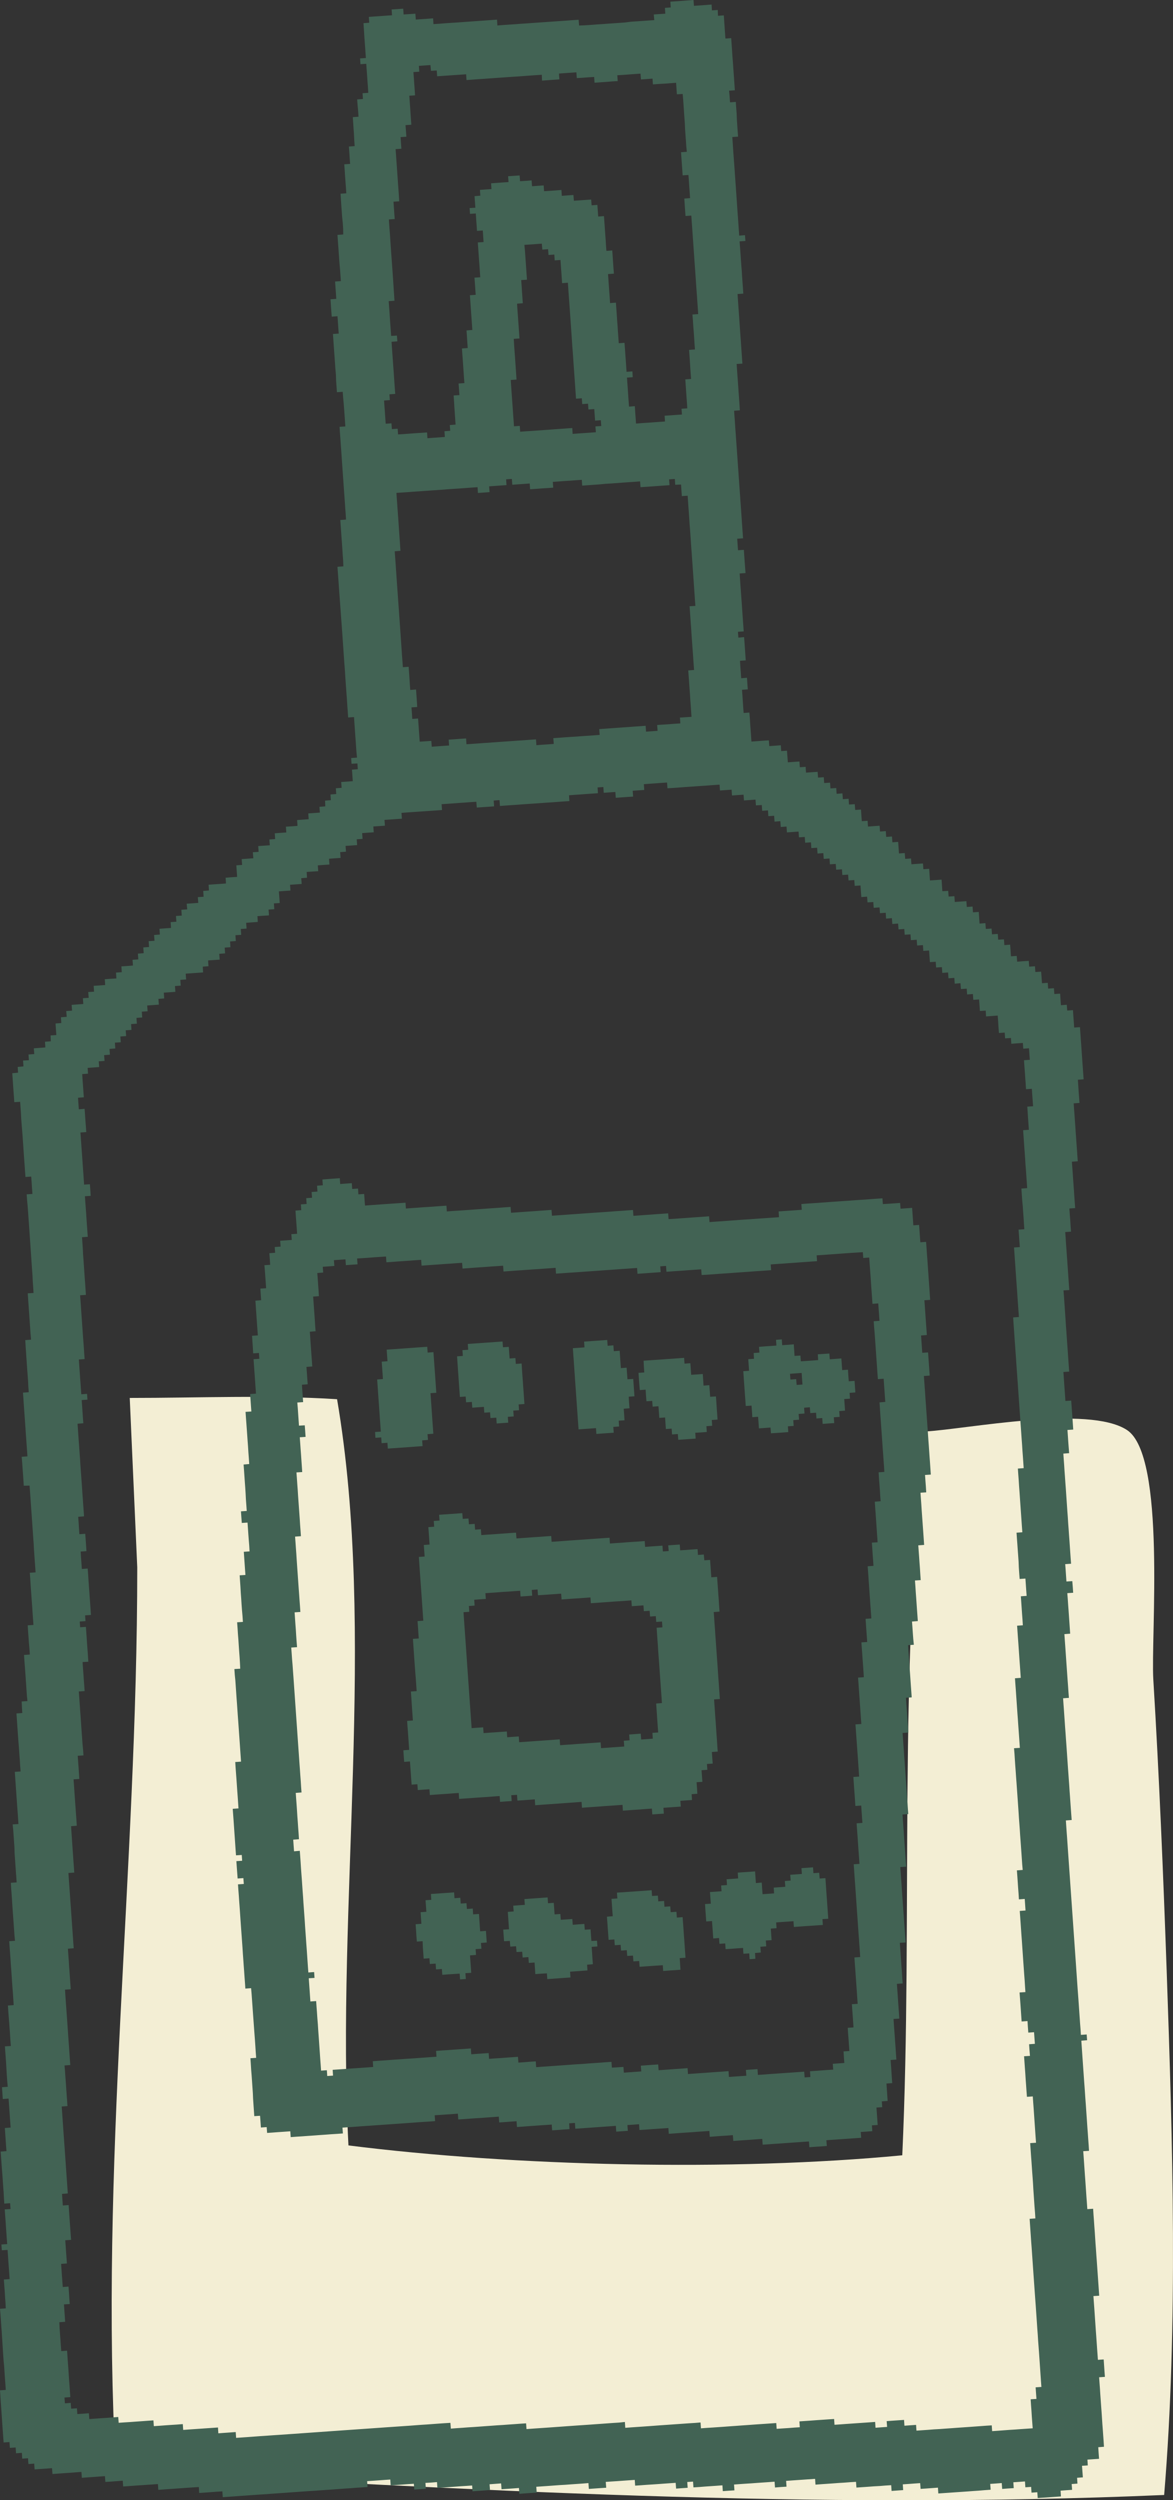 <svg xmlns="http://www.w3.org/2000/svg" viewBox="0 0 324.75 691.63"><rect x="0" y="0" width="324.75" height="691.63" fill="#333333" stroke="none"/><defs><style>.cls-1{fill:#f3eed4;}.cls-2{fill:#426354;fill-rule:evenodd;}</style></defs><title>アセット 24</title><g id="レイヤー_2" data-name="レイヤー 2"><g id="イラスト線画"><path class="cls-1" d="M35.92,386.72c19,0,38.41-.86,57.4.35,11,64.56-.32,140.29,3.15,206.43,45.84,5.76,106.27,7.23,153.33,2.73,3-66-1.33-135.49,6.53-200.24,11.41-.67,45-7.4,55.69-.39,10.88,7.15,6.56,57.15,7.28,69,1.63,26.81,2.75,53.76,3.7,80.6,1.66,47.23,3.2,98.13-.7,145-97,4.2-193.9-1.4-290.21-6.82C27.47,599.77,38,517.47,38,433.6Z"/><path class="cls-2" d="M198.78,4.37l1.61-.12.11,1.59.11,1.62.11,1.6.12,1.61,1.59-.12.12,1.61.11,1.59.1,1.61.13,1.61c.14,2.14.3,4.26.45,6.4l.1,1.61-1.59.1L202,26.7l.11,1.61,1.6-.12.11,1.61.12,1.59L204,33l.11,1.6.11,1.6.12,1.6-1.6.11.12,1.62.1,1.6.11,1.6.12,1.6.12,1.61.11,1.6c.14,2.13.3,4.26.45,6.41l.11,1.61c.07,1.07.15,2.13.22,3.22l.12,1.58c.07,1.08.15,2.15.22,3.21l.11,1.61,1.6-.12.12,1.6-1.61.11.12,1.62L205,70l.11,1.6.11,1.61.13,1.59.1,1.6.11,1.62.12,1.6.11,1.61-1.6.11.11,1.6.11,1.6c.08,1.09.15,2.14.23,3.22s.15,2.13.22,3.2l.11,1.6.12,1.61.11,1.59.11,1.62.11,1.6.12,1.61-1.6.1.11,1.6.11,1.61.12,1.59c.07,1.09.15,2.15.22,3.22l.12,1.6.11,1.61.1,1.59-1.59.12.11,1.6.12,1.61.1,1.61.12,1.6.11,1.6c.08,1.06.15,2.14.23,3.2l.45,6.42c.15,2.14.3,4.29.45,6.41.08,1.08.15,2.14.23,3.22l.11,1.6.11,1.59.11,1.61.11,1.6.12,1.62-1.62.11.11,1.59.11,1.6,1.62-.11.11,1.61.11,1.6.12,1.61.12,1.6-1.62.12.1,1.59.11,1.6.12,1.61.11,1.6.12,1.61.11,1.6.11,1.6.11,1.61.12,1.6.11,1.6-1.6.11.12,1.61,1.59-.13.12,1.63.11,1.6.11,1.6.11,1.6-1.59.11.1,1.61.12,1.59.11,1.63,1.6-.13.11,1.61.12,1.6-1.6.11.12,1.61.1,1.6.11,1.6.12,1.61,1.59-.12.13,1.6.1,1.61.12,1.61c.07,1,.15,2.13.22,3.21l1.62-.12,1.6-.12,1.6-.1.12,1.59,1.6-.11,1.59-.12.11,1.61,1.6-.11.12,1.61.12,1.61,1.61-.12,1.6-.11.11,1.59,1.6-.11.11,1.6,1.6-.11,1.61-.11.12,1.59,1.59-.1.11,1.61,1.63-.11.11,1.6,1.6-.11.1,1.6,1.61-.12.12,1.61,1.59-.12.11,1.6,1.6-.1.12,1.6,1.6-.11.11,1.6.12,1.61,1.6-.11.11,1.6,1.62-.12,1.59-.11.12,1.61,1.6-.12.11,1.6,1.6-.11.12,1.61,1.59-.12.12,1.6.11,1.6,1.6-.11.12,1.61,1.61-.11.12,1.6,1.6-.11,1.59-.11.12,1.59,1.6-.11.11,1.6.11,1.62,1.6-.11,1.61-.12.11,1.6.11,1.6,1.62-.09.11,1.58,1.61-.11.1,1.6,1.6-.11,1.61-.11.12,1.6,1.59-.11.12,1.6,1.6-.11.11,1.61.11,1.61,1.62-.12.11,1.6,1.6-.1.11,1.59,1.6-.11.12,1.6,1.59-.1.12,1.6,1.6-.13.12,1.61.1,1.61,1.6-.1.12,1.59,1.6-.12,1.62-.1.11,1.6,1.6-.11.11,1.59,1.6-.1.12,1.59.12,1.61,1.59-.11.11,1.6,1.6-.11.12,1.61,1.6-.11.11,1.59.11,1.61,1.62-.12.12,1.6,1.59-.11.11,1.62.12,1.6.11,1.6,1.6-.12.11,1.61.11,1.6.12,1.6.11,1.6.11,1.6.11,1.61.12,1.61.11,1.6.12,1.6-1.6.12.11,1.6.1,1.6.12,1.61.12,1.61-1.61.11.11,1.59.12,1.6.11,1.61.12,1.61.1,1.6.12,1.6.11,1.61.12,1.59.11,1.62.11,1.6-1.62.11.11,1.6.12,1.61.11,1.61.11,1.59.12,1.62.1,1.58.12,1.61.11,1.62-1.6.11.11,1.6.13,1.6.1,1.6.11,1.6-1.6.12.12,1.6.1,1.62.12,1.59.11,1.6.12,1.61.11,1.6.11,1.6.11,1.61.11,1.6.12,1.61-1.61.1.13,1.61.11,1.6.11,1.6.11,1.61L295,365l.1,1.61.12,1.6.11,1.6.11,1.6.12,1.61.11,1.61.11,1.59.11,1.61.12,1.6-1.6.11.11,1.6.11,1.61.11,1.61.12,1.59.1,1.61,1.61-.11.11,1.6.12,1.6.11,1.61.11,1.6.11,1.61-1.6.11.11,1.6.11,1.61.12,1.59L296,402l-1.61.12.11,1.6.12,1.61.1,1.6.12,1.6.11,1.6.12,1.6c.14,2.15.3,4.28.44,6.42l.12,1.59.1,1.62.12,1.59.11,1.62.12,1.6.11,1.61.11,1.6.11,1.59.12,1.61-1.62.12.12,1.6.11,1.6.11,1.6,1.62-.1L297,439l.11,1.61-1.62.11.12,1.6.11,1.61.12,1.61.11,1.59.11,1.6.11,1.61.11,1.59-1.6.13.11,1.59.12,1.62.11,1.6.11,1.6q.22,3.22.45,6.42l.12,1.6.11,1.61.12,1.59-1.61.11.11,1.6.12,1.62.11,1.6.11,1.6.11,1.61.12,1.59.11,1.61.12,1.61c.15,2.13.29,4.27.44,6.41l.12,1.6.11,1.6.12,1.6.1,1.61.12,1.61.11,1.6.11,1.59.12,1.61.12,1.61-1.61.12.11,1.61.11,1.6.12,1.59c.07,1.08.14,2.15.22,3.21l.45,6.42c.31,4.27.6,8.55.9,12.82s.6,8.56.9,12.83q.24,3.21.44,6.41c.09,1.08.16,2.14.24,3.21l.11,1.6.11,1.61.11,1.61.11,1.59.13,1.6.1,1.61,1.6-.11.12,1.59-1.6.13.11,1.6.11,1.61.11,1.59c.16,2.14.3,4.28.45,6.43l.12,1.59.11,1.6.11,1.61.12,1.6q.22,3.21.44,6.42l.12,1.6.11,1.6.12,1.6.1,1.62-1.6.1.12,1.61.11,1.6.11,1.6.11,1.6.12,1.61.11,1.61.11,1.6.11,1.59.12,1.61.11,1.6,1.61-.11.1,1.6.12,1.61.11,1.61.12,1.59c.07,1.08.15,2.16.21,3.21l.12,1.6.11,1.61.12,1.61.45,6.41.11,1.6.11,1.61-1.6.1.11,1.61.12,1.6.11,1.6.11,1.61.11,1.6.11,1.61.12,1.6c.07,1.07.15,2.13.22,3.2l.12,1.62.11,1.59,1.6-.11.11,1.6.11,1.62.12,1.6-1.6.11.11,1.59.12,1.61.1,1.59c.08,1.09.15,2.15.23,3.23l.12,1.6.21,3.2.12,1.6c.08,1.08.15,2.14.23,3.22l.1,1.59-1.58.12.1,1.59.12,1.62-1.6.11-1.62.11.1,1.61-1.6.1.12,1.62.12,1.58-1.6.12.1,1.61-1.6.12.12,1.6-1.61.11-1.58.12.1,1.6-6.43.44-.11-1.6-1.6.11-.11-1.59-1.6.11-.11-1.62-1.62.12-1.6.11.11,1.62-1.59.1-1.61.12-.12-1.62-1.6.12-1.59.11.12,1.61-1.62.12L271,689l-1.6.11-1.6.12-1.61.11-1.6.11-1.59.11-1.62.11-1.6.11-.11-1.61-1.6.12-1.61.12-1.59.1-.12-1.59-1.6.11-1.61.12-1.6.11.1,1.59-1.6.11-1.6.12-.11-1.59-1.61.1-1.58.13-1.62.09-1.61.12-1.6.11-1.6.11-.12-1.59-1.59.1-1.6.12-1.62.1-1.6.12-1.6.11-1.61.11-1.6.12-.11-1.6-1.6.11-1.6.11-1.61.11-1.6.11-1.61.12.11,1.6-1.59.1-1.6.13-.12-1.61-1.59.12-1.63.11-1.6.11-1.6.12-1.61.1-1.58.11-1.61.12.11,1.61-1.61.1-1.61.12-.11-1.61-1.6.12-1.6.11-1.6.11-1.6.13-1.62.1-.11-1.6-1.6.11.11,1.6-1.6.11-1.6.12-.12-1.6-1.59.11-1.6.11-1.61.12-1.62.11-1.59.1-1.6.12-1.61.11-.11-1.59-1.6.11-1.6.11-1.62.12-1.6.1-1.61.11.13,1.61-1.61.11-1.6.11-1.6.11-.11-1.61-1.63.13-1.59.11-1.6.11-1.6.12-1.6.09-1.61.12-1.61.12-1.6.11-1.6.11.11,1.6-1.6.12-1.6.11-1.6.12-.11-1.61-1.61.12-1.62.11-1.59.11-.12-1.61-1.6.12-1.6.12.12,1.59-1.6.12-1.61.11-1.62.12-.11-1.6-1.6.11-1.6.1-1.61.12-1.59.11-1.6.12-1.62.11-.11-1.61-1.6.13-1.6.09.11,1.62-1.6.11-1.6.11-.12-1.6-1.59.1-1.63.12-1.59.11-1.61.12-.1-1.62-1.61.11-1.6.12-1.6.11-1.6.11.11,1.61-1.61.12-1.61.1-1.6.13-1.6.1-1.6.12-1.6.12-3.21.22-1.61.12-1.6.1-1.6.11-3.22.23-3.2.23-1.61.11-3.19.23-1.62.1-3.2.23-1.6.11-1.6.12-1.6.11-1.61.11-.1-1.6-1.62.09-1.61.13-1.6.11-1.59.11L55.05,688l-1.6.1-1.6.11-1.61.11-1.61.12-1.6.11-1.6.11-1.6.12-.11-1.6-1.61.11-1.62.11-1.59.11-1.61.11-1.59.12-1.6.11-.12-1.6-1.6.12-1.61.12-1.6.1-.12-1.6-1.59.11-1.61.12-1.6.11-1.6.12-.11-1.63-1.6.12-1.62.12-1.6.11-1.6.11-1.6.12-.12-1.62-1.59.12-1.6.11-1.63.11-.11-1.6-1.6.12-.12-1.6-1.6.11-.1-1.61-1.61.13-.11-1.61-1.6.11-.11-1.61L1,675.68l-.11-1.6-.12-1.6c-.14-2.15-.29-4.28-.44-6.41l-.12-1.61-.1-1.61L0,661.25l1.6-.11-.11-1.6-.12-1.6-.11-1.61-.1-1.59L1,653.12l-.11-1.6L.48,645.1l-.12-1.59L.25,641.9l-.11-1.6L0,638.69l1.6-.11L1.52,637l-.12-1.59-.1-1.61-.12-1.6-.11-1.61,1.59-.11-.1-1.6-.12-1.6-.12-1.6L2.21,624l-.11-1.6-1.6.11-.11-1.61,1.6-.1-.12-1.6-.11-1.6L1.65,616l-.11-1.6-.12-1.6-.11-1.61,1.61-.09-.12-1.62-1.61.12L1.09,608,1,606.4l-.12-1.6c-.08-1.07-.15-2.15-.22-3.21L.53,600l-.12-1.6-.11-1.6-.12-1.6,1.61-.12-.12-1.6-.11-1.61-.11-1.6-.11-1.59,1.6-.12-.11-1.61-.12-1.61-.11-1.59-.11-1.62-.11-1.59-1.61.12L.66,579l-.11-1.6,1.6-.12L2,575.7l-.11-1.59-.1-1.62L1.7,570.9l-.11-1.61-.12-1.6-.11-1.6L3,566l-.12-1.61-.1-1.62-.12-1.59-.11-1.61L2.42,558l-.12-1.59-.11-1.61,1.6-.12L3.68,553l-.1-1.6-.13-1.59-.11-1.61-.11-1.6L3.12,545,3,543.41l-.1-1.6-.12-1.6-.12-1.61-.1-1.6,1.59-.11L4,535.29l-.11-1.6c-.15-2.15-.31-4.28-.46-6.41l-.1-1.6-.11-1.62-.12-1.61L3,520.85l1.61-.11-.11-1.61-.12-1.59-.11-1.6-.11-1.62-.12-1.61L4,511.12l-.11-1.61-.11-1.6-.11-1.6L3.5,504.7l1.61-.11L5,503l-.11-1.61-.12-1.61-.45-6.41-.11-1.6-.11-1.62,1.6-.1-.12-1.6-.1-1.59-.12-1.62-.11-1.6L5.12,482,5,480.43l-.11-1.6-.11-1.6-.11-1.61L4.56,474l1.61-.12-.1-1.6L6,470.69l1.6-.11L7.44,469l-.11-1.6-.11-1.6-.11-1.61L7,462.58,6.88,461l-.12-1.6-.11-1.58,1.61-.12-.11-1.6L8,454.43l-.11-1.59-.12-1.62-.1-1.59,1.59-.12-.11-1.59-.12-1.61-.1-1.6-.12-1.61-.11-1.61-.12-1.59-.11-1.61-.1-1.6-.12-1.61,1.6-.11-.11-1.6-.12-1.61-.11-1.61-.11-1.6L9.32,427l-.12-1.6c-.15-2.14-.29-4.27-.44-6.41l-.12-1.61-.11-1.6-.11-1.6-.12-1.62-.11-1.59L6.58,411l-.1-1.6-.11-1.6-.12-1.6-.11-1.6L6,403l1.6-.12-.11-1.61-.12-1.6-.11-1.6-.12-1.61-.1-1.58c-.15-2.15-.31-4.29-.46-6.43l-.1-1.6-.12-1.6,1.6-.11-.12-1.62L7.77,382l-.12-1.61-.12-1.6-.11-1.6-.11-1.6-.11-1.62-.11-1.59L7,370.72l1.6-.12L8.46,369l-.11-1.61-.11-1.59c-.16-2.14-.29-4.29-.45-6.42l-.11-1.6,1.61-.1-.1-1.61-.12-1.6L9,352.85l-.12-1.6-.11-1.6-.11-1.6-.11-1.6-.11-1.61L8,338.43l-.12-1.61-.11-1.6-.12-1.6L7.5,332l-.12-1.6,1.6-.12-.12-1.6-.1-1.6-.12-1.6-1.59.11L6.93,324l-.11-1.62-.12-1.61-.11-1.59-.11-1.61L6.37,316l-.11-1.59-.12-1.62L6,311.17l-.12-1.6L5.8,308l-.11-1.59-.11-1.61-1.62.1-.11-1.6-.12-1.6-.11-1.61-.11-1.59-.11-1.61L5,296.74l-.1-1.59L6.5,295l-.12-1.62L8,293.3l-.11-1.59,1.6-.12L9.36,290l1.61-.12,1.59-.12-.11-1.58,1.62-.12L14,286.44l1.6-.11-.12-1.6-.1-1.6,1.59-.12-.1-1.6,1.6-.12-.13-1.6,1.61-.11-.12-1.6,1.61-.12,1.62-.12-.11-1.6,1.6-.11-.12-1.6,1.61-.1-.11-1.62,1.59-.1,1.6-.12-.11-1.6,1.6-.12,1.62-.1-.12-1.62,1.6-.11-.1-1.61,1.6-.1,1.6-.13-.12-1.59,1.6-.11-.11-1.6,1.6-.11-.11-1.6,1.6-.12-.12-1.61,1.63-.11-.12-1.6,1.6-.12-.11-1.6,1.6-.12,1.6-.11-.11-1.61,1.59-.11-.11-1.59,1.6-.11-.11-1.6,1.63-.12L51.68,250l1.6-.11,1.61-.12-.12-1.59,1.6-.11-.11-1.61,1.59-.12-.1-1.6,1.6-.11,1.61-.11,1.61-.12-.11-1.59,1.58-.13,1.61-.1-.11-1.6-.11-1.6,1.6-.11-.12-1.61,1.61-.12,1.62-.11L70,235.76l1.6-.1-.11-1.61,1.6-.11,1.6-.11-.11-1.6,1.6-.11-.11-1.6,1.59-.12,1.61-.11-.12-1.6,1.63-.1,1.59-.12-.11-1.61,1.6-.12,1.6-.12-.11-1.6,1.6-.11,1.61-.12-.12-1.6,1.62-.12L90,221.48l1.6-.12-.11-1.58,1.6-.12-.11-1.6,1.6-.12-.12-1.61,1.61-.11,1.6-.12-.11-1.6-.12-1.59,1.62-.12-.11-1.6-1.62.1-.11-1.59,1.62-.12L98.68,208l-.11-1.62-.11-1.59-.12-1.61-.11-1.61-.11-1.6-.11-1.6-1.62.11-.11-1.6-.12-1.6-.1-1.62-.12-1.6-.11-1.6-.12-1.6-.11-1.59-.1-1.61c-.09-1.07-.16-2.14-.24-3.21-.15-2.16-.29-4.29-.44-6.41-.08-1.09-.16-2.14-.23-3.21l-.12-1.6Q94.24,168,94,164.8l-.12-1.61-.11-1.61-.11-1.6-.12-1.58-.11-1.61,1.63-.11L95,155.06l-.12-1.6-.1-1.6-.11-1.6-.12-1.6-.11-1.6-.12-1.62-.11-1.59,1.59-.12-.1-1.61-.12-1.6-.11-1.6-.11-1.6-.12-1.61q-.21-3.21-.45-6.42l-.11-1.59-.11-1.62-.11-1.59-.12-1.62-.11-1.6-.12-1.59-.1-1.61,1.6-.1-.11-1.61-.11-1.6-.12-1.63-.12-1.58L95,110l-.12-1.61-1.6.11-.11-1.6-.12-1.6L93,103.64,92.85,102l-.11-1.59-.11-1.62-.12-1.58-.11-1.61L92.29,94l-.11-1.61,1.6-.11-.12-1.6-.11-1.6-.11-1.6-1.6.12L91.72,86l-.11-1.6-.11-1.61,1.6-.11L93,81.08l-.12-1.6-.11-1.6,1.6-.11-.11-1.6-.12-1.62L94,73l-.12-1.61-.11-1.6-.11-1.61-.12-1.58-.11-1.62,1.6-.12L95,63.22l-.11-1.61L94.72,60l-.11-1.6-.12-1.59-.1-1.63-.11-1.59,1.6-.12-.11-1.6-.12-1.6-.12-1.6-.1-1.6-.12-1.62,1.62-.11-.12-1.6-.1-1.6-.12-1.61,1.6-.11-.11-1.6L98,37.23l-.11-1.6-.1-1.6-.12-1.62,1.59-.12-.11-1.59L99,29.09l-.12-1.59,1.6-.11-.11-1.6,1.59-.11c-.06-1.1-.14-2.15-.22-3.22l-.11-1.61-.12-1.6-.11-1.6-1.6.11-.11-1.6,1.61-.11-.12-1.61-.11-1.6-.12-1.6-.11-1.6L100.74,8l-.11-1.59,1.6-.13-.12-1.61,1.61-.11,1.62-.11,1.6-.12,1.59-.11-.11-1.6,1.6-.1,1.61-.12L111.74,4l1.6-.1L115,3.79l.11,1.62,1.6-.11,1.6-.11,1.6-.11L120,6.67l1.61-.1,1.6-.13,1.61-.11,1.61-.1,6.4-.46,1.61-.11L136,5.55l1.6-.12.1,1.62,1.61-.13,1.6-.11,1.6-.1,1.6-.13,1.62-.1,1.6-.12,1.6-.11,1.6-.11L157,5.69l1.6-.12,1.6-.1.12,1.59L161.9,7l1.59-.1,1.63-.13,1.6-.1,1.6-.12,1.59-.11,1.61-.11,1.6-.12L174.74,6l1.6-.1,3.2-.23,1.6-.1L181,4l1.6-.11,1.59-.1-.1-1.61,1.61-.12-.11-1.6,3.2-.22,1.6-.12L192,0l.12,1.61,3.21-.22L197,1.26l.1,1.61,1.61-.11Zm-82.7,15.46-1.62.11c.07,1.09.15,2.15.23,3.22l.11,1.61.11,1.61-1.59.1.11,1.59.12,1.61.1,1.6c.08,1.07.15,2.15.23,3.22l-1.61.12.12,1.6.12,1.6-1.61.11.11,1.6.12,1.61-1.61.12.12,1.59.11,1.6.12,1.61c.06,1.07.15,2.15.22,3.2l.11,1.61.12,1.6.11,1.6.1,1.62-1.59.11.11,1.6.11,1.6.12,1.6-1.62.11.11,1.62.12,1.59.12,1.62.1,1.59.11,1.61q.23,3.2.46,6.41l.11,1.61.11,1.6L109,80l.11,1.6.1,1.6-1.6.11.12,1.61.12,1.61.1,1.6.11,1.6.12,1.6.11,1.6,1.6-.1.12,1.6-1.61.12.11,1.6c.08,1.06.16,2.13.23,3.2l.11,1.6.12,1.6.11,1.61.11,1.61.11,1.6.12,1.6-1.6.11.11,1.6-1.6.12.11,1.59.12,1.62c.07,1.07.15,2.14.22,3.21l1.6-.11.11,1.6,1.6-.11.12,1.58,1.6-.1,1.61-.12,1.6-.12,1.61-.1,1.6-.11.11,1.6,1.6-.12,1.61-.11,1.61-.12-.11-1.59,1.6-.12-.12-1.58,1.6-.13-.11-1.6-.11-1.6-.11-1.61L125.7,111l-.11-1.6,1.61-.1-.12-1.61-.12-1.6,1.61-.11-.12-1.6-.11-1.61-.11-1.6-.11-1.61L128,98l-.11-1.6,1.6-.12-.11-1.59L129.27,93l-.11-1.59,1.61-.13-.11-1.6-.11-1.6-.12-1.6-.11-1.61-.11-1.59-.11-1.61,1.6-.11L131.59,80l-.11-1.59-.12-1.6,1.6-.11-.11-1.61-.11-1.6-.12-1.61-.11-1.61c-.08-1.06-.15-2.12-.23-3.2l1.6-.11-.11-1.61-.11-1.59-1.6.11-.11-1.6-.12-1.61-.1-1.61-1.61.11-.11-1.6,1.6-.1-.12-1.61-.11-1.59,1.6-.13-.11-1.6,1.61-.12,1.59-.1-.11-1.6,1.62-.12,1.6-.12,1.61-.1-.12-1.62,1.59-.11,1.6-.11.12,1.6,1.6-.1,1.6-.13.11,1.62,1.62-.12,1.6-.11.12,1.6,3.19-.21,1.61-.13.11,1.62,1.61-.12,1.61-.11.12,1.59,1.6-.11,1.59-.11,1.6-.11.12,1.6,1.6-.12.11,1.61.12,1.61,1.59-.12.12,1.62.11,1.59.11,1.61.12,1.59.1,1.61.12,1.6,1.62-.12.11,1.61.11,1.61.11,1.6.12,1.6-1.62.12.11,1.6.11,1.6.12,1.61.12,1.61.1,1.6,1.62-.12.11,1.61.12,1.59.1,1.61.13,1.61.1,1.61.12,1.59.11,1.61,1.59-.12.12,1.61.11,1.59.12,1.62.11,1.6.11,1.61,1.61-.12.1,1.6-1.6.12.12,1.6.11,1.59.11,1.61.11,1.62.12,1.6,1.61-.12.1,1.61c.08,1.06.15,2.13.23,3.2l1.59-.12,1.61-.11,1.6-.11,1.62-.12,1.6-.11L184,115l1.59-.1,1.61-.12,1.6-.11-.12-1.59,1.6-.12-.1-1.6-.12-1.61-.11-1.6-.11-1.61-.11-1.59,1.6-.12-.12-1.6-.11-1.6L191,100l-.11-1.6-.11-1.61,1.62-.12-.12-1.6-.1-1.6-.11-1.6-.13-1.6-.1-1.61L191.7,87l1.6-.11-.11-1.62-.11-1.59-.11-1.6-.12-1.6c-.08-1.08-.15-2.14-.22-3.21l-.11-1.61c-.08-1.06-.16-2.14-.23-3.2l-.11-1.61-.45-6.41-.11-1.6-.12-1.61-.11-1.59-1.6.11-.12-1.61-.11-1.61-.11-1.6,1.6-.12-.11-1.6-.11-1.6-.11-1.59-.12-1.62-1.61.11-.1-1.6-.12-1.61-.11-1.6-.11-1.59,1.6-.12L190,40.44l-.11-1.62-.12-1.6-.11-1.6L189.59,34l-.12-1.6-.11-1.6-.11-1.6-.11-1.61L189,26l-1.6.09c-.07-1.05-.15-2.13-.22-3.19-1.08.08-2.15.15-3.22.24l-1.6.09-1.6.12-.11-1.6-1.61.12-1.59.11-.12-1.61-1.6.11-1.62.12-1.6.12-1.61.1.12,1.61-1.6.1-1.6.13-1.59.11-1.63.11-.11-1.59-1.6.1-1.6.12-1.6.1-.12-1.6-1.59.11-1.6.11-1.63.12.12,1.61-1.6.11-1.6.12-1.61.11L150,20.68l-1.59.11-1.61.11-1.62.12-1.59.12-1.61.1-6.4.45-1.62.12-1.6.1-1.6.12-1.6.12-.11-1.6-1.6.11-3.22.22-1.6.11-1.6.11-.12-1.6-1.59.1L119.17,18l-1.61.11-1.59.11Zm29.25,49.51c.08,1.08.15,2.14.23,3.22l.11,1.6.11,1.61.12,1.6-1.6.11.11,1.59.11,1.62.11,1.6.11,1.6-1.59.12.1,1.6.12,1.6.11,1.6.12,1.61.11,1.6.11,1.61-1.59.11.1,1.59.11,1.61.12,1.6.11,1.6.11,1.61.11,1.61L143,105l-1.6.12.11,1.6.11,1.6c.08,1.07.15,2.14.23,3.21l.45,6.4,1.6-.12.11,1.62,1.61-.12,1.59-.1,6.42-.46,3.21-.23,1.6-.11.1,1.62,1.6-.12,1.61-.11,1.62-.11,1.6-.12-.12-1.61,1.61-.11-.12-1.6-1.59.11-.11-1.59-.12-1.61-1.61.12-.11-1.61-1.61.12-.11-1.61-1.61.11c-.07-1.07-.14-2.14-.22-3.21l-.45-6.4c-.08-1.09-.15-2.14-.22-3.22l-.13-1.61c-.06-1.06-.15-2.13-.21-3.19-.15-2.14-.31-4.29-.45-6.43-.08-1.06-.15-2.13-.23-3.2l-.12-1.6-.11-1.61-.11-1.61-1.6.12-.11-1.6-.11-1.61-.12-1.6-.11-1.6-1.6.11-.11-1.61-1.6.12-.12-1.61-1.59.13L150,67.4l-1.62.12-3.2.22Zm41.61,64.77-.11-1.61-1.59.11.11,1.6-1.6.12-1.62.11-1.61.12-1.59.11-1.6.1-.12-1.6-1.6.12-3.22.22-1.6.12-1.6.12-1.6.09L166,134l-1.6.11-1.62.12-1.6.11-.11-1.6-1.6.11-1.59.12-1.61.1-1.6.12-1.62.11.11,1.6-1.59.12-1.61.1-1.6.12-1.6.11-.11-1.6-1.6.12-1.6.11-1.62.12-.12-1.61-1.59.11.11,1.6-1.6.11-1.61.12-1.6.11.12,1.6-1.61.12-1.61.11-.11-1.6L129,135l-1.6.12c-1.08.07-2.15.13-3.2.21l-1.62.13-3.21.22-1.6.11-3.2.22-1.61.13-3.21.21.11,1.6c.08,1.07.16,2.15.23,3.21s.15,2.14.23,3.2l.11,1.63.11,1.6.11,1.59.11,1.6.11,1.59-1.59.13.11,1.6.12,1.61.11,1.61.11,1.59c.07,1.08.15,2.14.22,3.2.15,2.14.31,4.29.46,6.42s.29,4.28.45,6.42c.08,1.07.15,2.14.22,3.2l.11,1.62.11,1.58.12,1.61.12,1.61,1.59-.11.12,1.6.11,1.6.1,1.61.12,1.6,1.6-.13.12,1.62.11,1.6.1,1.62-1.59.11.12,1.59.1,1.6,1.6-.11.12,1.6.11,1.61c.08,1.07.15,2.14.23,3.2l1.6-.11,1.61-.11.12,1.61,1.6-.11,1.6-.12,1.6-.11-.11-1.61,1.6-.11,1.59-.12,1.63-.11.11,1.61,1.59-.11,1.61-.11,1.6-.12,3.2-.22,1.62-.12,1.6-.11,1.6-.11,1.61-.12,1.59-.1,1.6-.12,1.62-.11.12,1.61,1.59-.13,1.6-.1,1.61-.12-.12-1.6,1.6-.11,1.6-.12,1.61-.11,1.62-.1,1.59-.12,1.6-.11,1.6-.11,1.61-.12-.12-1.6,1.6-.12,1.62-.11,1.61-.12,1.59-.11,1.6-.11,1.6-.12,1.61-.11,1.62-.12.11,1.62,1.6-.11,1.6-.12-.12-1.61,1.6-.11,1.61-.1,1.6-.13,1.61-.1-.11-1.61,3.2-.21-.11-1.61c-.08-1.07-.15-2.13-.23-3.21l-.1-1.6-.12-1.6-.11-1.6-.12-1.62-.11-1.6,1.61-.12-.12-1.6-.11-1.59-.11-1.61-.12-1.6c-.07-1.08-.15-2.14-.23-3.22l-.1-1.6-.12-1.6-.11-1.6-.11-1.61-.12-1.6,1.61-.1L192.4,166l-.11-1.61-.11-1.6-.11-1.6-.11-1.6c-.16-2.13-.3-4.28-.45-6.42l-.12-1.6-.11-1.59-.11-1.63-.11-1.6-.13-1.61-.1-1.59-.11-1.6-.12-1.6-.11-1.62-.11-1.6-1.61.11c-.08-1.07-.15-2.13-.22-3.21Zm96.36,156-.12-1.59-1.59.1-1.6.13-.11-1.61-1.61.11-.12-1.6-1.59.11-.12-1.59-.1-1.61-.12-1.62-1.6.12-1.62.12-.11-1.61-1.6.11-.11-1.6-.12-1.6-1.6.11-.11-1.61-1.6.12-.11-1.6-1.61.11-.12-1.62-1.59.13-.11-1.6-1.62.11-.11-1.61-1.6.12-.12-1.6-1.6.11-.1-1.6-1.61.11-.12-1.61-.11-1.61-1.6.11-.1-1.59-1.61.1-.12-1.59-1.61.11-.11-1.6-1.6.1-.12-1.59-1.59.12-.12-1.62-1.6.12-.12-1.62-1.6.13-.11-1.62-1.59.12-.12-1.6-1.62.11-.11-1.59-1.6.09-.11-1.58-1.6.11-.12-1.6-.11-1.61-1.6.11-.12-1.61-1.59.11-.12-1.61-1.6.11-.11-1.58-1.6.11-.11-1.6-1.62.11-.11-1.61-1.6.11-.11-1.6-1.6.12-.12-1.61-1.6.11-.11-1.6-1.6.11-.11-1.6-1.61.11-.11-1.6-1.61.12-1.61.11-.11-1.61-1.6.11-.11-1.6-1.61.12-.11-1.62-1.6.11-.11-1.6-1.6.12-.11-1.6-1.62.1-.12-1.6-1.59.12-1.6.11-.12-1.59-1.6.1-1.6.12-.11-1.61-1.6.11-1.62.12-.11-1.62-1.61.11-1.59.12-6.41.44-1.61.13-1.6.11-1.6.1-.12-1.6-1.6.11-1.6.12-1.6.11-1.62.12.11,1.6-1.6.11-1.6.11.12,1.62-1.6.1-3.21.23-.11-1.61-1.62.11-1.6.11-.1-1.59-1.61.11.11,1.6-1.6.11-1.6.11-1.6.12-1.62.11-1.59.12.1,1.61-1.6.1-1.6.12-1.6.12-1.6.1-1.6.12-1.62.11-1.59.11-1.61.11-1.6.12-1.6.11-1.61.11-1.6.12-.12-1.62-1.61.12.12,1.61-1.6.11-1.6.11-1.6.11-.12-1.6-1.6.1-1.61.12-1.6.11-1.6.12-1.6.11-1.61.11.12,1.61-1.6.12-1.62.11-1.6.11-1.61.11-1.59.11-1.6.11-1.61.12.12,1.61-1.6.11-1.62.12-1.6.1.12,1.61-1.61.11-1.6.1.12,1.61-1.61.11-1.6.12.11,1.6-1.62.11.12,1.61-1.6.11-1.61.11.12,1.6-1.61.12.12,1.6-1.6.11-1.6.12.11,1.6-1.61.11-1.61.12L88.1,241l-1.61.1-1.59.11.1,1.6-1.6.13.12,1.59-1.6.12-1.62.11.12,1.6-1.61.11-1.6.12.12,1.6.11,1.62-1.61.1.11,1.61-1.59.1.12,1.61-1.61.1-1.59.11.1,1.6-1.62.12-1.6.12.12,1.6-1.61.11.12,1.62-1.6.1.11,1.62-1.59.11.1,1.59-1.6.11.12,1.6-1.62.12.12,1.61-1.61.11-1.6.11.11,1.6-1.59.12.1,1.6-1.6.11-1.6.12-1.62.11.12,1.6-1.61.12.12,1.59-1.6.12.11,1.6-1.61.12-1.59.1.11,1.61-1.6.11.12,1.6-1.62.12-1.61.12.12,1.59-1.61.12.11,1.6-1.59.12.11,1.6-1.6.11.11,1.61-1.6.11.12,1.6-1.6.12.11,1.59-1.62.11.11,1.61-1.6.12.11,1.6-1.6.12.11,1.6-1.6.12.12,1.58-1.6.12-1.6.11.11,1.6-1.61.12.1,1.6.12,1.61.11,1.6.12,1.61-1.61.12.11,1.6.11,1.6,1.6-.13.12,1.62.11,1.59.12,1.61.11,1.61-1.61.11.12,1.6c.08,1.06.15,2.15.22,3.21l.12,1.6.11,1.6.11,1.62.12,1.61.11,1.58.1,1.6,1.61-.1.12,1.59.1,1.62-1.6.11.11,1.61.12,1.6.12,1.6.1,1.61.11,1.59.12,1.62.11,1.59-1.59.11.11,1.61.11,1.6L23,347l.12,1.59.11,1.61.11,1.6.11,1.62.12,1.6.11,1.6.1,1.59-1.6.11.12,1.6.11,1.62.11,1.61q.24,3.19.45,6.4l.12,1.61.12,1.59.1,1.62.12,1.6-1.6.12.11,1.6c.07,1.07.15,2.13.22,3.21l.12,1.59.11,1.62.12,1.6,1.59-.12.12,1.6-1.6.12.11,1.6.11,1.6.11,1.61.12,1.61-1.6.12.11,1.58.11,1.61.11,1.6.12,1.6.11,1.61.12,1.61.1,1.6c.15,2.14.31,4.26.46,6.4l.1,1.61.12,1.61.11,1.6.12,1.61.11,1.59-1.62.12.12,1.6.1,1.62.11,1.6,1.62-.12.12,1.6.11,1.6.11,1.6-1.61.12.1,1.6.12,1.61.11,1.6,1.62-.11.12,1.59.1,1.62.11,1.59.12,1.62.11,1.59.12,1.61.11,1.61.11,1.6-1.62.12.11,1.59-1.59.12.11,1.58,1.6-.1c.07,1.08.15,2.14.22,3.21l.11,1.62.12,1.6.11,1.59.11,1.61-1.6.1.11,1.61.12,1.6.11,1.61.12,1.6.11,1.6-1.61.12.12,1.6.11,1.61.11,1.59.12,1.62.11,1.6c.07,1.06.14,2.14.22,3.2l.12,1.61.11,1.6L23,484l.11,1.61-1.59.1.11,1.61.12,1.58.11,1.62.1,1.6-1.6.11.12,1.6.11,1.62.11,1.59.11,1.6.12,1.61.11,1.6.12,1.59.1,1.62-1.58.13.1,1.59.11,1.6L20,510c.07,1.06.15,2.14.22,3.2l.11,1.61.12,1.6.11,1.61-1.62.11.11,1.59.11,1.6.12,1.61.11,1.62.11,1.59.12,1.61c.07,1.07.15,2.13.22,3.2l.11,1.6.12,1.61.11,1.6.11,1.6.12,1.6-1.61.12.11,1.6.12,1.6.1,1.61.12,1.61.11,1.6.12,1.61.11,1.59-1.59.11.1,1.6.11,1.61c.09,1.07.15,2.15.23,3.21l.12,1.61c.07,1.06.15,2.13.22,3.19l.11,1.62c.07,1,.15,2.13.23,3.2l.11,1.6.11,1.61.12,1.6-1.6.12L18,573l.11,1.6.12,1.61.11,1.61.11,1.6.12,1.59.11,1.61-1.6.11.12,1.6.11,1.61.11,1.61.11,1.59.11,1.6.12,1.6.45,6.42.11,1.62.11,1.59.12,1.61.11,1.61.11,1.6-1.6.12.11,1.59.11,1.61L19,610l.11,1.59.11,1.62.11,1.6.12,1.61.11,1.6.12,1.6-1.61.12.11,1.59.11,1.61.12,1.6.11,1.62-1.6.11.11,1.59.11,1.61.12,1.59.11,1.61,1.6-.12.12,1.63.1,1.59.12,1.61-1.6.1.11,1.62.11,1.59.11,1.6-1.61.12L16.5,644l.11,1.61.12,1.59.11,1.61.12,1.59,1.61-.12.11,1.61.11,1.61.12,1.61.11,1.6.1,1.6.13,1.6.11,1.6.11,1.62-1.62.11.12,1.61,1.61-.13.12,1.61,1.6-.11.11,1.6,1.6-.11,1.6-.12.11,1.61,1.61-.12,1.58-.11,1.61-.1,1.62-.13,1.6-.11.11,1.6,1.61-.11,1.6-.1,1.6-.12,1.6-.11,1.62-.12,1.6-.11.11,1.6,1.6-.11,1.6-.12,1.6-.11,1.6-.1,1.62-.13.11,1.61,1.6-.12,1.61-.11,1.59-.11,1.6-.11,1.61-.11,1.62-.11.1,1.61,1.61-.12,1.6-.11,1.6-.12.11,1.61,1.6-.11,1.61-.11,1.6-.12,1.61-.12c1.06-.06,2.14-.15,3.2-.22l6.42-.44,12.83-.91,12.82-.9,6.42-.44,3.19-.24,1.61-.1,1.6-.12,1.62-.12,1.61-.11,1.59-.1.12,1.6,1.59-.12,1.6-.11,1.61-.12,1.61-.1,6.4-.46,1.61-.1,1.62-.12,1.6-.11,1.6-.12,1.59-.1.12,1.59,1.6-.12,1.6-.11,1.6-.11,1.62-.11,6.4-.46,1.6-.11,1.63-.11,1.59-.11,6.41-.46,1.61-.1L173,670l.11,1.62,1.59-.12,1.6-.11,1.61-.11,1.6-.11,1.62-.12,1.6-.12,1.6-.11c2.14-.15,4.28-.29,6.4-.45l1.62-.1,1.6-.13.11,1.62,1.6-.12,1.6-.1,1.61-.11,1.6-.11,1.61-.12,1.6-.11,1.6-.12,1.61-.11,1.6-.12,1.59-.11,1.63-.11,1.6-.11,1.6-.11.11,1.6,1.6-.11,1.6-.1,1.61-.13,1.6-.1-.11-1.62,1.61-.11,1.6-.11,1.6-.12,1.6-.11,1.6-.11,1.6-.1.11,1.6,1.62-.11,1.61-.12,1.59-.11,1.6-.11,1.6-.11,1.6-.11,1.63-.12.1,1.61,1.61-.12,1.6-.11-.12-1.6,1.61-.12,1.6-.11,1.6-.11.11,1.61,1.62-.12,1.6-.11.11,1.59,1.59-.11,1.61-.11,1.6-.13,1.6-.09,1.62-.12,1.6-.11,1.6-.12,3.2-.22c1.09-.09,2.14-.15,3.2-.23l1.62-.12,1.6-.1.11,1.6,1.6-.11,1.61-.12,1.6-.12,1.6-.1,1.61-.12,3.21-.22c-.08-1.06-.16-2.14-.24-3.19l-.1-1.61-.12-1.61-.11-1.61,1.61-.11-.12-1.6-.11-1.6,1.6-.11-.12-1.6-.11-1.6-.11-1.62-.11-1.6-.11-1.6-.11-1.6-.12-1.61-.12-1.59-.1-1.61-.12-1.6c-.15-2.14-.29-4.27-.44-6.42l-.12-1.61c-.07-1.07-.15-2.12-.23-3.21l-.45-6.4c-.07-1.08-.15-2.14-.22-3.21l-.11-1.61-.12-1.59-.11-1.61-.11-1.6-.11-1.6-.11-1.62,1.59-.11-.1-1.61-.13-1.59c-.07-1.08-.14-2.14-.22-3.21l-.11-1.6L286,604.1l-.11-1.61-.12-1.6-.11-1.6-.11-1.59-.12-1.62-.11-1.6-.11-1.62,1.62-.1-.12-1.6-.11-1.6-.11-1.6-.11-1.6-.11-1.61-.11-1.61-.12-1.59-.11-1.61-1.62.11-.12-1.6-.11-1.61-.12-1.6-.1-1.61-.12-1.61-.11-1.59-.11-1.6,1.63-.1-.13-1.61-.11-1.61,1.6-.12c-.07-1.06-.15-2.13-.23-3.21l-1.59.11-.12-1.59-.1-1.6-1.63.11-.11-1.61-.11-1.61-.11-1.6-.12-1.61-.12-1.59,1.62-.11-.11-1.6-.1-1.61-.12-1.59c-.08-1.09-.15-2.15-.23-3.23l-.11-1.59c-.07-1.07-.14-2.15-.22-3.2l-.11-1.6-.12-1.61-.11-1.62-.11-1.6-.11-1.59-.12-1.61,1.6-.12-.11-1.6-.11-1.6-1.61.12-.1-1.62-.12-1.59-.11-1.61-.11-1.6-.12-1.6,1.61-.12L283,515.7l-.11-1.62-.11-1.6c-.08-1.07-.16-2.14-.23-3.21l-.12-1.6-.1-1.59-.12-1.62-.12-1.61-.1-1.6-.11-1.6c-.15-2.14-.3-4.27-.45-6.42l-.12-1.6-.11-1.6-.12-1.6-.11-1.61-.1-1.6-.13-1.6,1.61-.1-.11-1.63-.11-1.59c-.08-1.06-.16-2.14-.23-3.2l-.11-1.61-.12-1.6-.11-1.61-.11-1.61-.11-1.59-.11-1.6-.12-1.61-.11-1.6,1.6-.12-.11-1.62-.11-1.59-.12-1.6-.11-1.6-.11-1.61-.11-1.6-.12-1.61-.11-1.6-.11-1.6,1.59-.11-.1-1.6-.12-1.6-.11-1.6-.11-1.62-.12-1.6,1.61-.12-.12-1.59-.11-1.61-.11-1.59-1.6.11-.12-1.61-.11-1.61L282,432l-.11-1.59-.12-1.6-.11-1.61-.12-1.59-.11-1.62,1.61-.11-.12-1.6-.11-1.6-.45-6.42-.11-1.6-.12-1.61-.1-1.6-.12-1.59-.11-1.6,1.61-.12-.11-1.62-.11-1.59-.12-1.61-.1-1.6-.12-1.6-.11-1.6c-.08-1.09-.15-2.15-.23-3.22l-.45-6.41-.45-6.42c-.08-1.05-.15-2.14-.23-3.21l-.1-1.59-.12-1.61-.11-1.61-.12-1.6-.11-1.6-.11-1.6-.11-1.6-.11-1.61,1.6-.11-.12-1.62-.11-1.59-.12-1.61-.1-1.6c-.15-2.13-.3-4.28-.46-6.41l-.1-1.6-.12-1.61-.11-1.6-.12-1.6,1.61-.1-.12-1.63-.11-1.6-.12-1.6,1.6-.11-.11-1.6-.1-1.6-.12-1.6-.11-1.62L283,332l-.11-1.59-.11-1.61,1.6-.12-.11-1.6-.11-1.6-.11-1.62-.13-1.59-.1-1.6-.11-1.62-.12-1.59-.11-1.61-.11-1.6-.11-1.6,1.59-.11-.11-1.6-.12-1.62-.1-1.59-.11-1.6,1.6-.1-.11-1.61-.12-1.62-.11-1.6-1.61.11-.1-1.6-.12-1.6-.11-1.6-.12-1.61-.11-1.61,1.61-.11c-.08-1.06-.16-2.13-.23-3.2Z"/><path class="cls-2" d="M90.87,326.16l3.2-.23.11,1.61,1.6-.12,1.62-.11.11,1.6,1.61-.11.1,1.6,1.6-.11.11,1.61.12,1.6,1.6-.12,3.2-.23,3.21-.22,1.61-.11,1.6-.11.1,1.61,1.61-.12,1.6-.11,1.62-.12,1.61-.1,3.2-.23,1.59-.11.11,1.6,1.61-.13,1.6-.1,1.62-.11,1.6-.11,1.59-.12,1.6-.11,1.61-.12,1.6-.11,1.62-.11,1.6-.12,1.6-.11.12,1.61,1.6-.1,1.6-.12,1.6-.11,1.61-.11,1.61-.12,1.59-.11,1.6-.12.12,1.61,1.6-.11,1.59-.11,1.63-.12,1.6-.11,3.19-.23,1.61-.11,3.2-.22,1.62-.11,1.6-.13,1.6-.1,1.6-.12,1.6-.11.11,1.61,1.6-.11,1.63-.12,1.6-.11,1.59-.12,1.6-.11,1.61-.11.11,1.59,1.6-.09,1.62-.12,1.6-.11,1.6-.12,1.59-.11,1.6-.11,1.61-.12.11,1.6,1.62-.12,1.6-.1,1.61-.12,1.6-.12,3.19-.23,1.61-.1,1.61-.12,1.6-.11,1.6-.11,1.6-.11,1.6-.11-.1-1.6,1.59-.11,1.62-.11,1.6-.11,1.6-.12-.11-1.59,1.6-.13,1.61-.1,1.59-.11,1.61-.12,1.61-.12,1.6-.11,6.42-.45,1.6-.1,1.61-.12,1.59-.12,1.6-.1.12,1.59L246,333l1.58-.11,1.62-.11.13,1.59,3.19-.23c.07,1.08.15,2.14.23,3.23l.11,1.6,1.6-.11.11,1.61.11,1.58.12,1.61,1.59-.12.12,1.62.11,1.61.12,1.58c.07,1.08.15,2.16.22,3.21l.11,1.6c.08,1.08.15,2.16.23,3.2l.11,1.63.11,1.6-1.6.11.12,1.6.11,1.6.11,1.61.11,1.59.12,1.62.11,1.6-1.6.12.11,1.59.11,1.6.11,1.6,1.61-.1.11,1.6.12,1.62.11,1.59.11,1.6-1.61.11.12,1.6.11,1.61.12,1.6.1,1.61.12,1.6.11,1.6c.08,1.08.15,2.14.23,3.21l.11,1.59c.07,1.09.15,2.14.22,3.22l.12,1.61.11,1.6.11,1.59.12,1.61.11,1.61.11,1.61-1.6.11.11,1.61.12,1.59.1,1.61-1.59.1.11,1.61.12,1.61.1,1.6q.24,3.21.46,6.41l.11,1.6.11,1.61-1.62.12.11,1.6.12,1.61.11,1.6.12,1.59.1,1.61.11,1.61-1.59.1.12,1.61.1,1.6.12,1.6.11,1.6.11,1.61.12,1.61.11,1.6-1.61.13.12,1.58.11,1.62.12,1.59L253,455l-1.6.11.1,1.61.12,1.61.12,1.59.1,1.62.12,1.59.11,1.6.11,1.61.12,1.61.11,1.6-1.6.11.11,1.61.12,1.59.11,1.6.11,1.62.11,1.59.11,1.61-1.6.12L250,481l.11,1.6.12,1.6.1,1.62.12,1.58c.15,2.16.3,4.29.44,6.42l.12,1.61.11,1.6.12,1.61.1,1.61.12,1.59-1.6.12.11,1.59.12,1.61.12,1.6.1,1.61.11,1.61.12,1.59.11,1.6.11,1.61.12,1.61-1.63.11.12,1.6.11,1.61.12,1.6.1,1.6.11,1.61c.16,2.14.31,4.27.46,6.42l.11,1.6.11,1.59.12,1.6.11,1.62-1.6.1.12,1.61.11,1.61.11,1.59.11,1.6.12,1.61.1,1.61.12,1.61-1.6.12.11,1.59.12,1.6.1,1.61.12,1.6.11,1.59.11,1.62-1.6.1.11,1.61.11,1.6.12,1.61.11,1.59.12,1.6.1,1.62.12,1.6-1.6.12.12,1.6.11,1.6.1,1.59.12,1.61-1.6.11.11,1.61.11,1.62.11,1.58-1.61.13.11,1.6-1.6.11.12,1.6.11,1.6.11,1.62-1.6.1.12,1.61-1.6.12-1.61.1.12,1.61-1.6.11-1.62.12-1.6.11-1.61.11-1.6.11-1.6.11.12,1.6-1.6.12-1.63.1-1.6.12-.11-1.59-1.59.1-1.61.12-1.6.11-1.6.11-1.6.12-1.62.1-1.6.12-1.6.11-.12-1.6-1.58.11-1.61.12-1.6.11-1.63.11-1.59.11-.12-1.6-1.6.12-1.6.1-1.59.12-1.61.12-.11-1.62-1.61.12-1.61.1-1.6.13-1.6.1-1.6.11-1.61.12-1.61.11-.11-1.6-1.6.11-1.6.11-1.6.11-1.6.12-1.61.1-.1-1.6-1.61.12-1.62.11.12,1.6-1.61.11-1.6.12-.11-1.61-1.6.12-1.6.11-1.6.11-1.62.12-1.6.11-1.6.11-1.6.11-.11-1.6-1.6.11.1,1.61-1.59.1-1.62.13-1.6.1-.11-1.6-1.6.12-1.61.1-1.6.12-1.6.11-1.61.12-1.61.11-.11-1.6-1.6.11-1.6.12-1.6.11-.12-1.61-1.59.12-1.6.11-1.62.12-1.61.1-1.6.11-1.6.12-1.59.1-.12-1.6-1.6.12-1.61.11-1.61.11-1.6.1.12,1.62-1.6.12-1.61.1-1.6.11-1.61.12-1.6.11-1.61.12-1.6.11-6.42.45-1.6.11-1.6.11-1.6.12-1.6.11-1.6.11.12,1.61-1.63.12-1.6.1-1.6.12-1.6.11-1.6.12-1.6.11-1.62.12-1.6.1-1.6.12-.11-1.61-1.6.11-1.61.11-1.59.12-1.62.11-.12-1.61-1.6.11-.11-1.6L72,585.3l-1.6.1-.11-1.6-.11-1.59-.11-1.62L70,579l-.11-1.6-.11-1.61-.11-1.59-.13-1.6-.1-1.62-.11-1.6,1.59-.11-.12-1.6-.1-1.61-.11-1.6-.12-1.59L70,556.43l-.11-1.6c-.08-1.07-.15-2.14-.23-3.2L69.52,550l-1.59.11-.11-1.61-.12-1.6-.11-1.59-.12-1.61-.11-1.6-.12-1.61-.1-1.61c-.16-2.14-.3-4.26-.46-6.41l-.11-1.59-.11-1.62-.11-1.6-.12-1.6-.11-1.61L66,522.88l-.11-1.6,1.61-.11-.12-1.62-1.59.11-.12-1.6-.12-1.61-.11-1.59,1.6-.11-.11-1.6-1.59.1-.12-1.59L65.11,510,65,508.43l-.11-1.59-.11-1.61-.11-1.6L64.55,502l-.12-1.62,1.6-.11-.11-1.59-.11-1.61-.12-1.61-.11-1.6-.11-1.59-.12-1.62-.12-1.59-.1-1.62,1.6-.11-.11-1.61-.11-1.58-.11-1.61c-.15-2.15-.31-4.28-.45-6.42l-.12-1.61c-.08-1.07-.15-2.12-.22-3.2l-.12-1.6c-.07-1.08-.15-2.13-.22-3.21l-.11-1.6L65,463.32l-.11-1.6,1.62-.1L66.43,460l-.1-1.6-.12-1.62-.11-1.6L66,453.6,65.87,452l-.1-1.6-.12-1.62,1.6-.1-.11-1.62L67,445.46l-.12-1.61-.1-1.6-.12-1.6L66.57,439l-.11-1.6-.11-1.61,1.6-.1-.12-1.61-.11-1.6-.11-1.6-.11-1.6,1.59-.11L69,427.59,68.87,426l-.12-1.61-.11-1.6-.11-1.59-1.59.1-.12-1.61-.11-1.6,1.6-.11-.11-1.61-.12-1.59L68,413.17l-.1-1.6-.12-1.6-.11-1.62-.11-1.59-.12-1.62L69,405l-.11-1.61-.12-1.6-.1-1.6-.12-1.61-.11-1.6c-.08-1.08-.15-2.13-.23-3.21l-.12-1.6-.11-1.6,1.61-.1-.12-1.62-.11-1.61-.11-1.6,1.62-.11L70.76,384l-.11-1.59-.11-1.6-.12-1.62-.11-1.6L70.2,376l1.6-.11-.11-1.61-1.6.11L70,372.75l-.11-1.61-.11-1.61,1.61-.11-.12-1.59-.12-1.62-.11-1.6c-.08-1.05-.15-2.14-.22-3.2l-.11-1.6,1.59-.12-.11-1.6-.11-1.62,1.6-.1-.11-1.61-.12-1.59-.11-1.6L73.2,350l1.6-.11-.11-1.62-.12-1.59,1.6-.12-.11-1.59,1.62-.12-.11-1.61,1.6-.11,1.61-.12-.12-1.6,1.6-.1c-.08-1.08-.16-2.15-.23-3.21l-.12-1.61-.11-1.6,1.61-.12-.11-1.59,1.59-.12-.11-1.61,1.61-.11-.12-1.6,1.62-.11L87.78,328l1.59-.11-.11-1.6Zm144.84,20.43-3.2.23-1.61.12-1.6.11-1.61.12-1.6.1.11,1.62-1.6.1-1.6.12-1.6.11-1.6.12-1.63.11-1.59.12-1.6.1-1.61.12.12,1.59-1.6.11-1.6.11-1.62.11-1.61.12-1.59.11-1.6.11-1.6.12-1.61.11-1.6.11-1.61.12-1.61.12-1.59.09-.12-1.58-1.6.11-1.6.11-1.6.12-1.62.11-1.6.11-1.6.12-.12-1.62-1.6.12.12,1.6-1.6.12-1.6.11-1.62.12-1.6.11-.11-1.61-1.61.11-1.59.11-1.61.11-1.6.12-1.62.11-1.59.11-1.6.12c-2.14.14-4.28.3-6.4.45l-1.62.1-1.6.12-1.61.11-.11-1.61-1.6.12-1.6.11-1.61.12-1.6.1-1.61.11-1.6.12-1.6.1-1.6.12-1.6.12-.12-1.61-1.62.12-1.59.1-1.6.12-1.61.11-1.6.11-1.6.12-1.61.12-.11-1.59-1.6.1-1.61.12-1.6.1-1.6.12-1.6.11-1.61.11-1.61.12-.11-1.61-1.6.11-1.6.12-1.6.11-1.61.11-1.59.12-1.62.11-.12-1.6-1.6.11-1.59.1-1.6.13-1.61.11-1.6.1.12,1.61-1.62.11-1.61.12-.11-1.6-1.6.11-1.6.11.12,1.6-1.6.12-1.61.11.12,1.6-1.63.12.12,1.58.11,1.62.12,1.6.1,1.61-1.6.11.12,1.6.11,1.6.12,1.6.11,1.61.1,1.6.12,1.59-1.59.12.11,1.62.1,1.6.12,1.6.11,1.61.12,1.6.11,1.59-1.61.12.12,1.62.11,1.59.12,1.6-1.6.12.1,1.58.12,1.61.11,1.62-1.61.11.13,1.61.11,1.6.11,1.6.11,1.59,1.6-.09.12,1.59.11,1.61-1.61.11.12,1.6.11,1.61.12,1.59.11,1.61.11,1.6.11,1.61-1.6.1.12,1.61.11,1.61.12,1.61.1,1.59c.16,2.15.31,4.28.46,6.43l.1,1.59.12,1.6.11,1.6-1.62.12.12,1.6.11,1.61.12,1.6.1,1.61.11,1.59.45,6.43.12,1.6.11,1.61.12,1.59.11,1.6-1.6.11.11,1.62.11,1.6.12,1.6.1,1.61.11,1.6.13,1.6-1.61.11.12,1.61.11,1.6L81,460.6l.11,1.59.12,1.61.45,6.42.11,1.6c.15,2.15.3,4.28.45,6.41l.11,1.61c.16,2.13.3,4.28.45,6.41l.11,1.6.12,1.61.11,1.61.12,1.59.1,1.6.12,1.6-1.6.12.11,1.61.12,1.59.11,1.61.1,1.61.12,1.59.11,1.61.12,1.59.1,1.61-1.59.12.11,1.61.12,1.61L83,512l.12,1.6.11,1.6.1,1.59.12,1.62.12,1.61.11,1.6.11,1.6.12,1.59.1,1.61.12,1.61c.08,1.07.15,2.14.23,3.2l.1,1.61c.08,1.06.16,2.14.23,3.2l.11,1.61.12,1.6.11,1.61.11,1.61.11,1.59.12,1.6,1.6-.12.11,1.62-1.6.1.12,1.62.11,1.6.11,1.6.11,1.6,1.6-.11.11,1.61.12,1.6.11,1.61L88,560l.1,1.59c.08,1.06.15,2.15.23,3.21l.11,1.6c.08,1.07.15,2.14.22,3.2l.12,1.62.11,1.59,1.6-.11.11,1.6,1.6-.11-.1-1.6,1.62-.11,1.59-.11,1.6-.12,1.6-.11,1.61-.11,1.59-.11,1.6-.12-.1-1.59,1.62-.13,1.6-.1,1.6-.12,1.59-.12,3.21-.22,1.61-.1,1.6-.12,1.61-.11,1.6-.12,1.6-.11-.12-1.61,1.61-.12,1.62-.1,1.59-.12,1.6-.11,1.61-.11,1.6-.12.11,1.62,1.6-.12,1.62-.11,1.6-.11.11,1.6,1.6-.12,1.6-.1,1.6-.12,1.6-.11,1.6-.11.12,1.6,1.61-.11,1.6-.13,1.6-.1.11,1.6,1.61-.12,1.6-.11,1.6-.11,6.42-.46,1.61-.09,1.6-.13,1.61-.11,1.6-.11,1.6-.12,1.6-.11.11,1.6,1.61-.09,1.59-.11.12,1.59,1.62-.11,1.6-.12,1.6-.11-.12-1.6,1.61-.11,1.6-.12,1.6-.1.11,1.6,1.61-.12,1.61-.11,1.59-.12,1.61-.1,1.6-.13.11,1.63,1.6-.12,1.6-.11,1.62-.11,1.61-.12,1.59-.11,1.61-.11,1.6-.12.11,1.61,1.6-.12,1.61-.11,1.61-.11-.12-1.61,1.6-.11,1.61-.11.1,1.6,1.61-.1,1.6-.13,1.62-.11,1.6-.11,1.6-.11,1.6-.11,1.6-.11,1.6-.12.12,1.6,1.59-.12-.1-1.59,1.61-.11,1.6-.12,1.6-.12,1.61-.1-.12-1.61,3.2-.23-.12-1.6-.1-1.6,1.62-.11-.12-1.61-.11-1.6-.12-1.59-.11-1.62,1.6-.11-.11-1.61-.11-1.6-.12-1.61-.11-1.6,1.6-.1-.11-1.61-.11-1.6c-.07-1.08-.15-2.15-.22-3.2s-.16-2.14-.23-3.22l-.12-1.6-.11-1.6,1.6-.12-.1-1.6-.12-1.61-.11-1.62-.12-1.59-.11-1.59-.11-1.61-.11-1.6-.12-1.61c-.14-2.13-.29-4.28-.44-6.41l-.12-1.61-.11-1.59-.11-1.61-.11-1.61,1.59-.11-.11-1.6-.12-1.6-.11-1.6-.11-1.6-.11-1.62-.12-1.6-.11-1.6,1.61-.11-.12-1.6-.11-1.6-.11-1.6-1.61.11-.11-1.62-.11-1.6-.12-1.6-.11-1.6-.11-1.61,1.6-.1-.11-1.61-.11-1.61-.11-1.59c-.16-2.14-.31-4.27-.46-6.41l-.11-1.62-.12-1.59,1.63-.12-.12-1.61-.11-1.61-.11-1.59-.11-1.6-.12-1.6-.11-1.62-.11-1.6-.12-1.6,1.6-.11-.1-1.6-.11-1.6-.12-1.6-.11-1.63-.12-1.59-.11-1.62,1.6-.1-.11-1.6-.12-1.6-.11-1.61-.11-1.6,1.6-.11-.11-1.6-.12-1.61c-.15-2.15-.3-4.28-.45-6.41l-.11-1.6-.11-1.62-.12-1.59,1.61-.12-.11-1.6-.12-1.61-.1-1.59-.12-1.62,1.6-.1-.12-1.62-.11-1.59-.11-1.6-.11-1.61-.11-1.6-.12-1.6-.11-1.61,1.62-.12-.12-1.6-.1-1.6-.12-1.6-.12-1.6-.1-1.6,1.59-.12-.1-1.6-.12-1.61-.11-1.59-.12-1.62-.11-1.59c-.14-2.14-.3-4.28-.45-6.42l-.12-1.6-.1-1.61-.11-1.59,1.6-.13-.12-1.6-.11-1.61-.12-1.6-.1-1.6-1.6.11-.12-1.6-.11-1.58q-.22-3.24-.45-6.43l-.11-1.6-.12-1.6L242,367.1l-.11-1.6,1.6-.11-.11-1.61-.12-1.6-.11-1.61-1.6.12-.11-1.6-.12-1.61-.11-1.59-.11-1.62-.11-1.6-.12-1.6-.11-1.61-.12-1.58L239,348l-.12-1.6Z"/><path class="cls-2" d="M120,374.05c.08,1.09.16,2.13.23,3.22s.16,2.13.23,3.2l.11,1.6.11,1.6.11,1.62-1.61.11.12,1.61c.07,1.06.14,2.13.22,3.2l.11,1.6.11,1.6.12,1.61.11,1.6-1.61.12.13,1.59-1.61.13.11,1.59-1.6.11-1.6.12-6.42.45-.11-1.61-1.61.12-.1-1.6-1.61.11-.1-1.61,1.59-.1-.11-1.61-.12-1.61-.11-1.59-.11-1.61c-.08-1.06-.15-2.14-.23-3.21s-.14-2.13-.22-3.21l-.11-1.59,1.6-.12-.11-1.6-.12-1.61-.11-1.6,1.6-.11c-.08-1.08-.15-2.14-.23-3.21l1.6-.11,6.42-.46,3.21-.22.12,1.61Z"/><path class="cls-2" d="M139.13,371.11l.12,1.59,1.61-.11.11,1.6.12,1.62,1.6-.12.11,1.62,1.61-.12.1,1.59.11,1.6.12,1.6.11,1.62.12,1.6.11,1.6.11,1.6-1.6.11.11,1.61-1.59.1.11,1.62-1.63.1.12,1.62-1.6.11-1.6.12-.11-1.61-1.61.1-.11-1.59-1.6.11-.11-1.61-1.61.11-1.61.12-.11-1.6-1.6.11-.12-1.6-1.6.11-.45-6.4-.11-1.61-.11-1.6-.11-1.62,1.6-.11-.12-1.6,1.6-.11-.11-1.61,8-.56Z"/><path class="cls-2" d="M164.9,370.91l3.21-.23.12,1.61,1.59-.12.11,1.61,1.63-.11.11,1.6.11,1.61.11,1.59,1.59-.12.12,1.61.12,1.6,1.59-.1.12,1.6.11,1.61.12,1.59-1.6.12.1,1.59.12,1.61-1.6.12.12,1.61.1,1.6-1.61.1.11,1.61-1.6.11.11,1.61-1.61.11-1.6.11-1.59.12-.11-1.61-3.21.23-1.61.12c-.08-1.08-.16-2.14-.23-3.21l-.45-6.43c-.08-1-.16-2.12-.23-3.21q-.21-3.18-.44-6.4l-.12-1.61-.11-1.6,1.62-.11,1.6-.12-.11-1.6Z"/><path class="cls-2" d="M236.59,382l.11,1.6.11,1.6-1.6.11.11,1.61-1.59.11.11,1.6.11,1.6-1.6.12.11,1.61-1.62.11.12,1.61-1.61.1-1.6.12-.11-1.62-1.6.12-.11-1.59-1.6.1-.12-1.6-1.59.11.11,1.62-1.63.1.13,1.6-1.61.12.11,1.6-1.6.11.11,1.6-1.6.12-1.6.11-1.6.1-.12-1.59-3.21.23-.11-1.6-.12-1.61-1.6.12-.1-1.62-.12-1.59-1.6.11-.11-1.61-.12-1.61c-.07-1.05-.15-2.14-.23-3.2l-.11-1.59-.11-1.62,1.6-.11-.11-1.6-.11-1.61,1.59-.11-.1-1.6,1.6-.11-.12-1.6,1.62-.12,3.2-.23-.11-1.59,1.6-.12.11,1.6,1.61-.1,1.6-.13.11,1.62.1,1.58,1.63-.1.11,1.6,3.2-.22,1.6-.12-.1-1.6,1.59-.11,1.61-.11.11,1.6c1.07-.09,2.14-.15,3.21-.24.07,1.1.15,2.15.23,3.23l1.6-.12.1,1.6.12,1.61Zm-14.65-2.19-1.63.11-1.6.12.13,1.59,1.59-.11.12,1.6,1.62-.11-.12-1.6Z"/><path class="cls-2" d="M178.18,376.42l1.6-.11,3.22-.22,1.59-.12,3.2-.22,1.61-.12.11,1.6,1.62-.12.11,1.61.12,1.6,1.6-.1,1.6-.12.12,1.61.1,1.6,1.6-.12.12,1.61.11,1.6,1.6-.1.12,1.59.1,1.61.12,1.61.11,1.6-1.6.11.11,1.6-1.6.11.11,1.61-1.6.12-1.59.09.11,1.62-1.63.11c-1.05.08-2.12.16-3.19.22l-.12-1.6-1.6.12-.11-1.61-1.6.11-.11-1.61-.11-1.59-1.6.12c-.09-1.08-.15-2.15-.23-3.22l-1.62.11-.11-1.59-1.6.1-.12-1.6-.11-1.61-1.6.12L177,383c-.08-1.07-.15-2.13-.23-3.22l1.6-.11-.11-1.6Z"/><path class="cls-2" d="M195,431.64l1.59-.11.12,1.6.11,1.61.11,1.6,1.6-.12.11,1.6.12,1.6.11,1.61.12,1.61.1,1.6.12,1.59-1.61.12.12,1.61.11,1.61.12,1.6.1,1.61.12,1.6.11,1.6c.08,1.08.15,2.13.23,3.2l.12,1.6c.06,1.08.14,2.15.21,3.22l.12,1.59.11,1.62.12,1.58.1,1.62-1.59.1.11,1.62.11,1.6.11,1.61.12,1.59.11,1.6.11,1.61.12,1.6.1,1.62.12,1.59-1.62.11.11,1.61.12,1.6-1.6.11.11,1.61-1.6.12.11,1.59.12,1.62-1.61.1.12,1.61.1,1.59-1.59.12.11,1.61-1.61.11-1.61.11.11,1.6-1.6.11-1.6.11-1.6.11.11,1.62-1.6.1-1.59.12-.12-1.62-1.62.11-1.6.13-1.6.1-1.6.12-1.61.11-.1-1.6-1.6.11-1.61.12-1.62.1-1.59.13-1.6.11-1.61.11-1.6.12-.11-1.62-1.6.12-1.61.11-6.41.46-1.6.11-1.62.12-.11-1.62-1.6.12-1.61.12-1.6.1-.11-1.59-1.59.1.11,1.62-1.61.1-1.61.12-.11-1.61-1.6.11-1.61.13-1.59.1-1.6.11-1.61.12-1.6.11-1.61.11L127,496l-1.6.11-1.6.12-1.61.11-1.6.11-1.59.12-.11-1.6-1.62.11-1.6.12-.12-1.62-1.59.12-.12-1.61-.11-1.6-.12-1.6-.11-1.61-1.6.12-.12-1.6-.11-1.61,1.61-.12-.11-1.6-.11-1.6-.11-1.6-.13-1.6-.1-1.61,1.59-.11-.11-1.61-.12-1.6-.1-1.6-.11-1.6-.12-1.6,1.6-.12-.11-1.6-.11-1.61L115,463l-.12-1.6c-.07-1.08-.15-2.15-.23-3.21l-.11-1.6-.11-1.6-.11-1.63,1.62-.1-.12-1.61-.1-1.58-.12-1.61,1.6-.12-.12-1.6-.11-1.61-.11-1.61-.11-1.6q-.23-3.19-.46-6.41l-.11-1.61-.11-1.6-.11-1.6,1.6-.11-.11-1.6-.12-1.6,1.6-.11-.11-1.6-.11-1.62-.12-1.6,1.61-.12-.11-1.6,1.6-.1-.12-1.6,6.42-.45.12,1.58,1.59-.1.12,1.6,1.6-.11.11,1.6,1.6-.12.12,1.62,1.61-.12,3.21-.22,3.2-.23,1.59-.11.13,1.61,1.61-.12,1.6-.11,1.6-.12,1.6-.1,1.6-.12,1.61-.11.11,1.6,1.61-.1,1.61-.12,1.59-.12,1.6-.11,1.61-.11,1.6-.11,1.62-.12,1.59-.11,1.61-.11,1.6-.11.1,1.6,1.61-.12,1.6-.1,1.6-.13,1.61-.11,1.61-.1,1.6-.12.11,1.61,1.6-.12,1.61-.11,1.6-.11.11,1.6,1.61-.11L185,427.5l1.61-.12,1.59-.1.11,1.6,1.6-.11,1.61-.12,1.6-.11.11,1.61,1.62-.12Zm-13.32,17.05-.12-1.61-1.59.11-.12-1.59-1.6.11-.11-1.61-1.6.12-1.62.11-.12-1.61-1.59.12-1.6.11-1.61.1-1.59.12-1.61.11-1.6.12-1.62.11-.11-1.6-1.59.11-1.61.12-1.6.1-1.6.11-1.6.12-.11-1.61-1.62.12-1.6.11-1.6.11-1.6.1-.12-1.59-1.6.12.12,1.59-1.61.12-1.61.11-.11-1.59-1.61.11-1.6.12-1.6.09-1.6.13-1.59.11-1.63.11.12,1.6-1.6.1-1.61.12.11,1.62-1.59.11.11,1.6-1.6.11.11,1.61.11,1.6c.08,1.06.15,2.15.23,3.19l.45,6.43c.08,1.06.15,2.14.22,3.2.31,4.28.6,8.56.9,12.83.08,1.08.15,2.13.23,3.22l1.6-.12,1.6-.11.11,1.6,1.6-.12,1.61-.1,1.62-.12,1.6-.11.11,1.6,1.6-.12,1.6-.11.11,1.6,1.6-.11,1.6-.11,1.62-.12,1.6-.11,1.61-.11,1.59-.12,1.6-.11.12,1.62,1.6-.12,1.61-.1,1.6-.13,1.61-.1,1.6-.12,1.6-.11,1.59-.11.12,1.6,1.62-.11,1.6-.12,1.6-.11,1.6-.11-.12-1.6,1.6-.12-.11-1.6,1.61-.12,1.59-.12.12,1.62,1.62-.11,1.6-.12-.11-1.61,1.6-.11-.12-1.6-.11-1.6-.11-1.6-.11-1.6-.11-1.61,1.59-.12-.1-1.61q-.24-3.19-.46-6.39l-.11-1.62-.11-1.61-.13-1.59-.11-1.61-.1-1.6-.12-1.58-.11-1.63-.11-1.6,1.6-.11-.11-1.61Z"/><path class="cls-2" d="M130.12,540.93c.07,1.07.15,2.15.23,3.2l.11,1.62-1.61.1.12,1.61-1.6.12-.12-1.61-1.6.11-1.61.1-1.59.13-.12-1.62-1.61.12-.11-1.61-1.61.11-.11-1.59-1.6.11-.11-1.59-.12-1.62L117,537l-1.59.11-.13-1.59-.1-1.61-.11-1.6,1.6-.12-.12-1.6-.11-1.61,1.6-.11-.11-1.6-.12-1.6,1.6-.11-.11-1.62,3.22-.22c1.07-.06,2.14-.15,3.2-.22l.11,1.61,1.61-.12.11,1.6,1.6-.1.11,1.6,1.63-.12.1,1.61,1.61-.11.11,1.6.11,1.59.11,1.62,1.6-.13.11,1.61.12,1.6-1.61.13.13,1.6-1.61.11.11,1.6Z"/><path class="cls-2" d="M211.12,524l3.19-.22-.1-1.6,1.6-.11,1.6-.12-.12-1.6,1.61-.12-.12-1.6,1.6-.11,1.62-.12-.11-1.61,1.59-.1,1.61-.12.11,1.61,1.6-.11.12,1.6,1.6-.11.11,1.6.11,1.61.11,1.6.12,1.59.11,1.62c.08,1.06.15,2.13.23,3.22l-1.61.09.11,1.62-1.6.11-1.59.11-1.61.1-1.61.12-1.61.11-.11-1.59-3.2.22-1.6.12.11,1.59-1.6.12.12,1.59.11,1.61-1.6.09.11,1.62-1.62.11.12,1.6-1.6.13.1,1.6-1.6.11-.1-1.6-1.61.1-.11-1.61-1.59.11-1.61.12-1.62.11-.11-1.59-1.6.11-.11-1.61-1.6.13-.12-1.61-.11-1.6-.12-1.61-1.6.11-.11-1.6-.12-1.61-.1-1.6,1.6-.11-.11-1.6-.12-1.61,1.61-.11,1.59-.11-.11-1.6,1.62-.12-.11-1.6,1.6-.11,1.6-.12-.11-1.61,1.59-.11,3.21-.22.11,1.61.11,1.61,1.62-.13.11,1.6Z"/><path class="cls-2" d="M165.28,536.86l.12,1.6-1.6.11.12,1.59.1,1.61.12,1.6-1.6.13.1,1.59-1.6.12-1.61.12-1.6.11.11,1.6-1.6.11-1.6.11-3.22.23-.11-1.59-1.6.09-1.6.12-.11-1.6L148,542.9l-1.6.11-.11-1.61-1.6.12-.11-1.6L143,540l-.12-1.6-1.61.11-.12-1.59-1.6.1-.11-1.61-.12-1.61,1.6-.1-.11-1.6-.11-1.61-.11-1.6,1.62-.12-.12-1.59,1.61-.12,1.6-.11-.12-1.6,3.2-.23,3.23-.23.11,1.61,1.59-.11.12,1.6.11,1.6,1.6-.12.11,1.61,3.2-.22.12,1.6,1.6-.12,1.61-.11.12,1.6,1.6-.11.11,1.61.12,1.61Z"/><path class="cls-2" d="M188.4,544.9l-3.19.22-1.61.12-.1-1.59-1.62.1-1.61.11-1.6.11-1.6.11-.11-1.6-1.6.11-.11-1.61-1.6.1-.12-1.59-1.59.11-.12-1.59-1.62.11-.11-1.6-1.6.11-.11-1.6-.12-1.61-.11-1.61-.12-1.59,1.61-.13-.12-1.6-.11-1.61-.11-1.59,1.62-.11-.12-1.61,6.41-.44,3.2-.23.11,1.59,1.62-.1.11,1.6,1.6-.12.11,1.61,1.6-.12.12,1.62,1.59-.12.12,1.61,1.6-.12.11,1.6.12,1.61.11,1.6.12,1.61.11,1.59.11,1.6.11,1.62-1.6.1.11,1.63Z"/></g></g></svg>